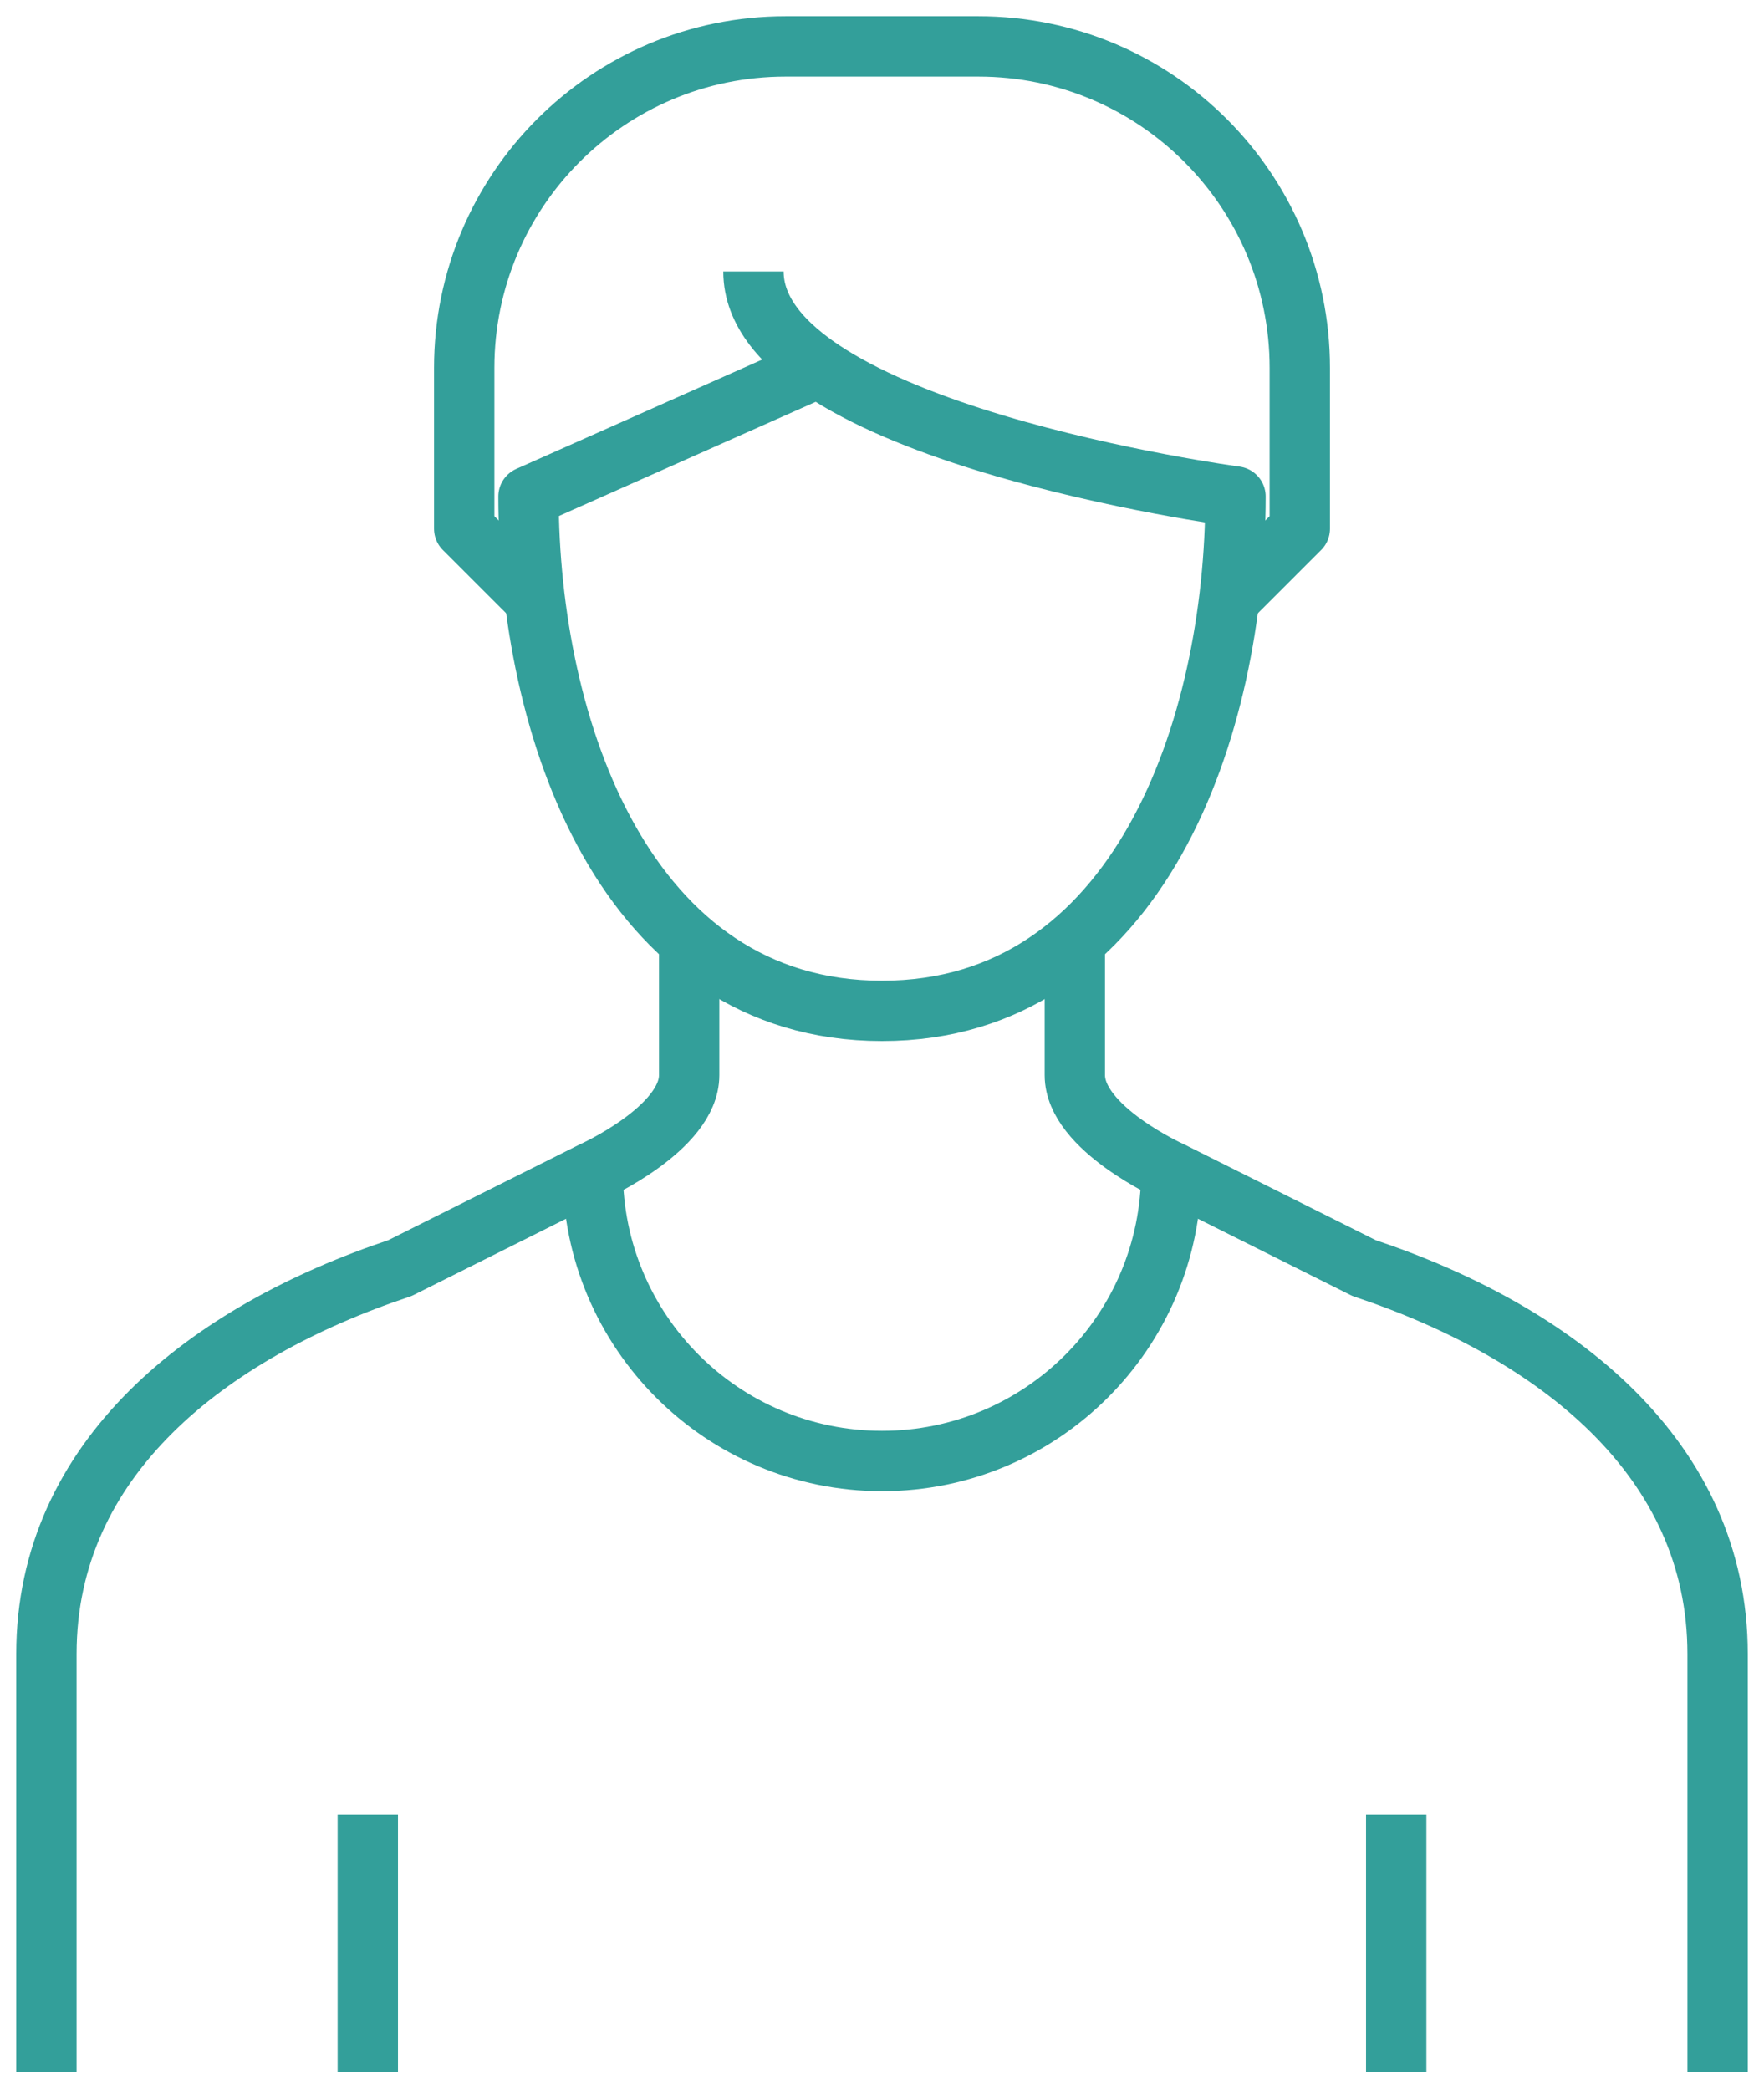 <?xml version="1.0" encoding="UTF-8"?>
<svg width="38px" height="45px" viewBox="0 0 38 45" version="1.1" xmlns="http://www.w3.org/2000/svg" xmlns:xlink="http://www.w3.org/1999/xlink">
    <!-- Generator: sketchtool 64 (101010) - https://sketch.com -->
    <title>60643383-FB95-4E5A-AC17-1FA542F5D50F</title>
    <desc>Created with sketchtool.</desc>
    <g id="Page-1" stroke="none" stroke-width="1" fill="none" fill-rule="evenodd" stroke-linejoin="round">
        <g id="Assets" transform="translate(-105, -1619)" stroke="#339F9A" stroke-width="1.3">
            <g id="31-young-kid-avatar" transform="translate(106, 1620)">
                <path d="M22.154,19.385 L22.154,22.154 C22.154,23.3 24.231,24.231 24.231,24.231 L28.385,26.308 C32.538,27.692 36,30.41 36,34.615 L36,43.615" id="Path"></path>
                <path d="M13.846,19.385 L13.846,22.154 C13.846,23.3 11.769,24.231 11.769,24.231 L7.615,26.308 C3.462,27.692 0,30.41 0,34.615 L0,43.615" id="Path"></path>
                <line x1="6.923" y1="38.077" x2="6.923" y2="43.615" id="Path"></line>
                <line x1="29.077" y1="38.077" x2="29.077" y2="43.615" id="Path"></line>
                <path d="M15.231,4.846 C15.231,8.308 25.615,9.692 25.615,9.692 C25.615,14.663 23.538,20.769 18,20.769 C12.462,20.769 10.385,14.663 10.385,9.692 L16.615,6.923" id="Path"></path>
                <path d="M25.615,11.769 L27,10.385 L27,6.923 C27,3.099 23.901,0 20.077,0 L15.923,0 C12.099,0 9,3.099 9,6.923 L9,10.385 L10.385,11.769" id="Path"></path>
                <path d="M24.231,24.231 C24.231,27.672 21.441,30.462 18,30.462 C14.559,30.462 11.769,27.672 11.769,24.231" id="Path"></path>
            </g>
        </g>
    </g>
</svg>